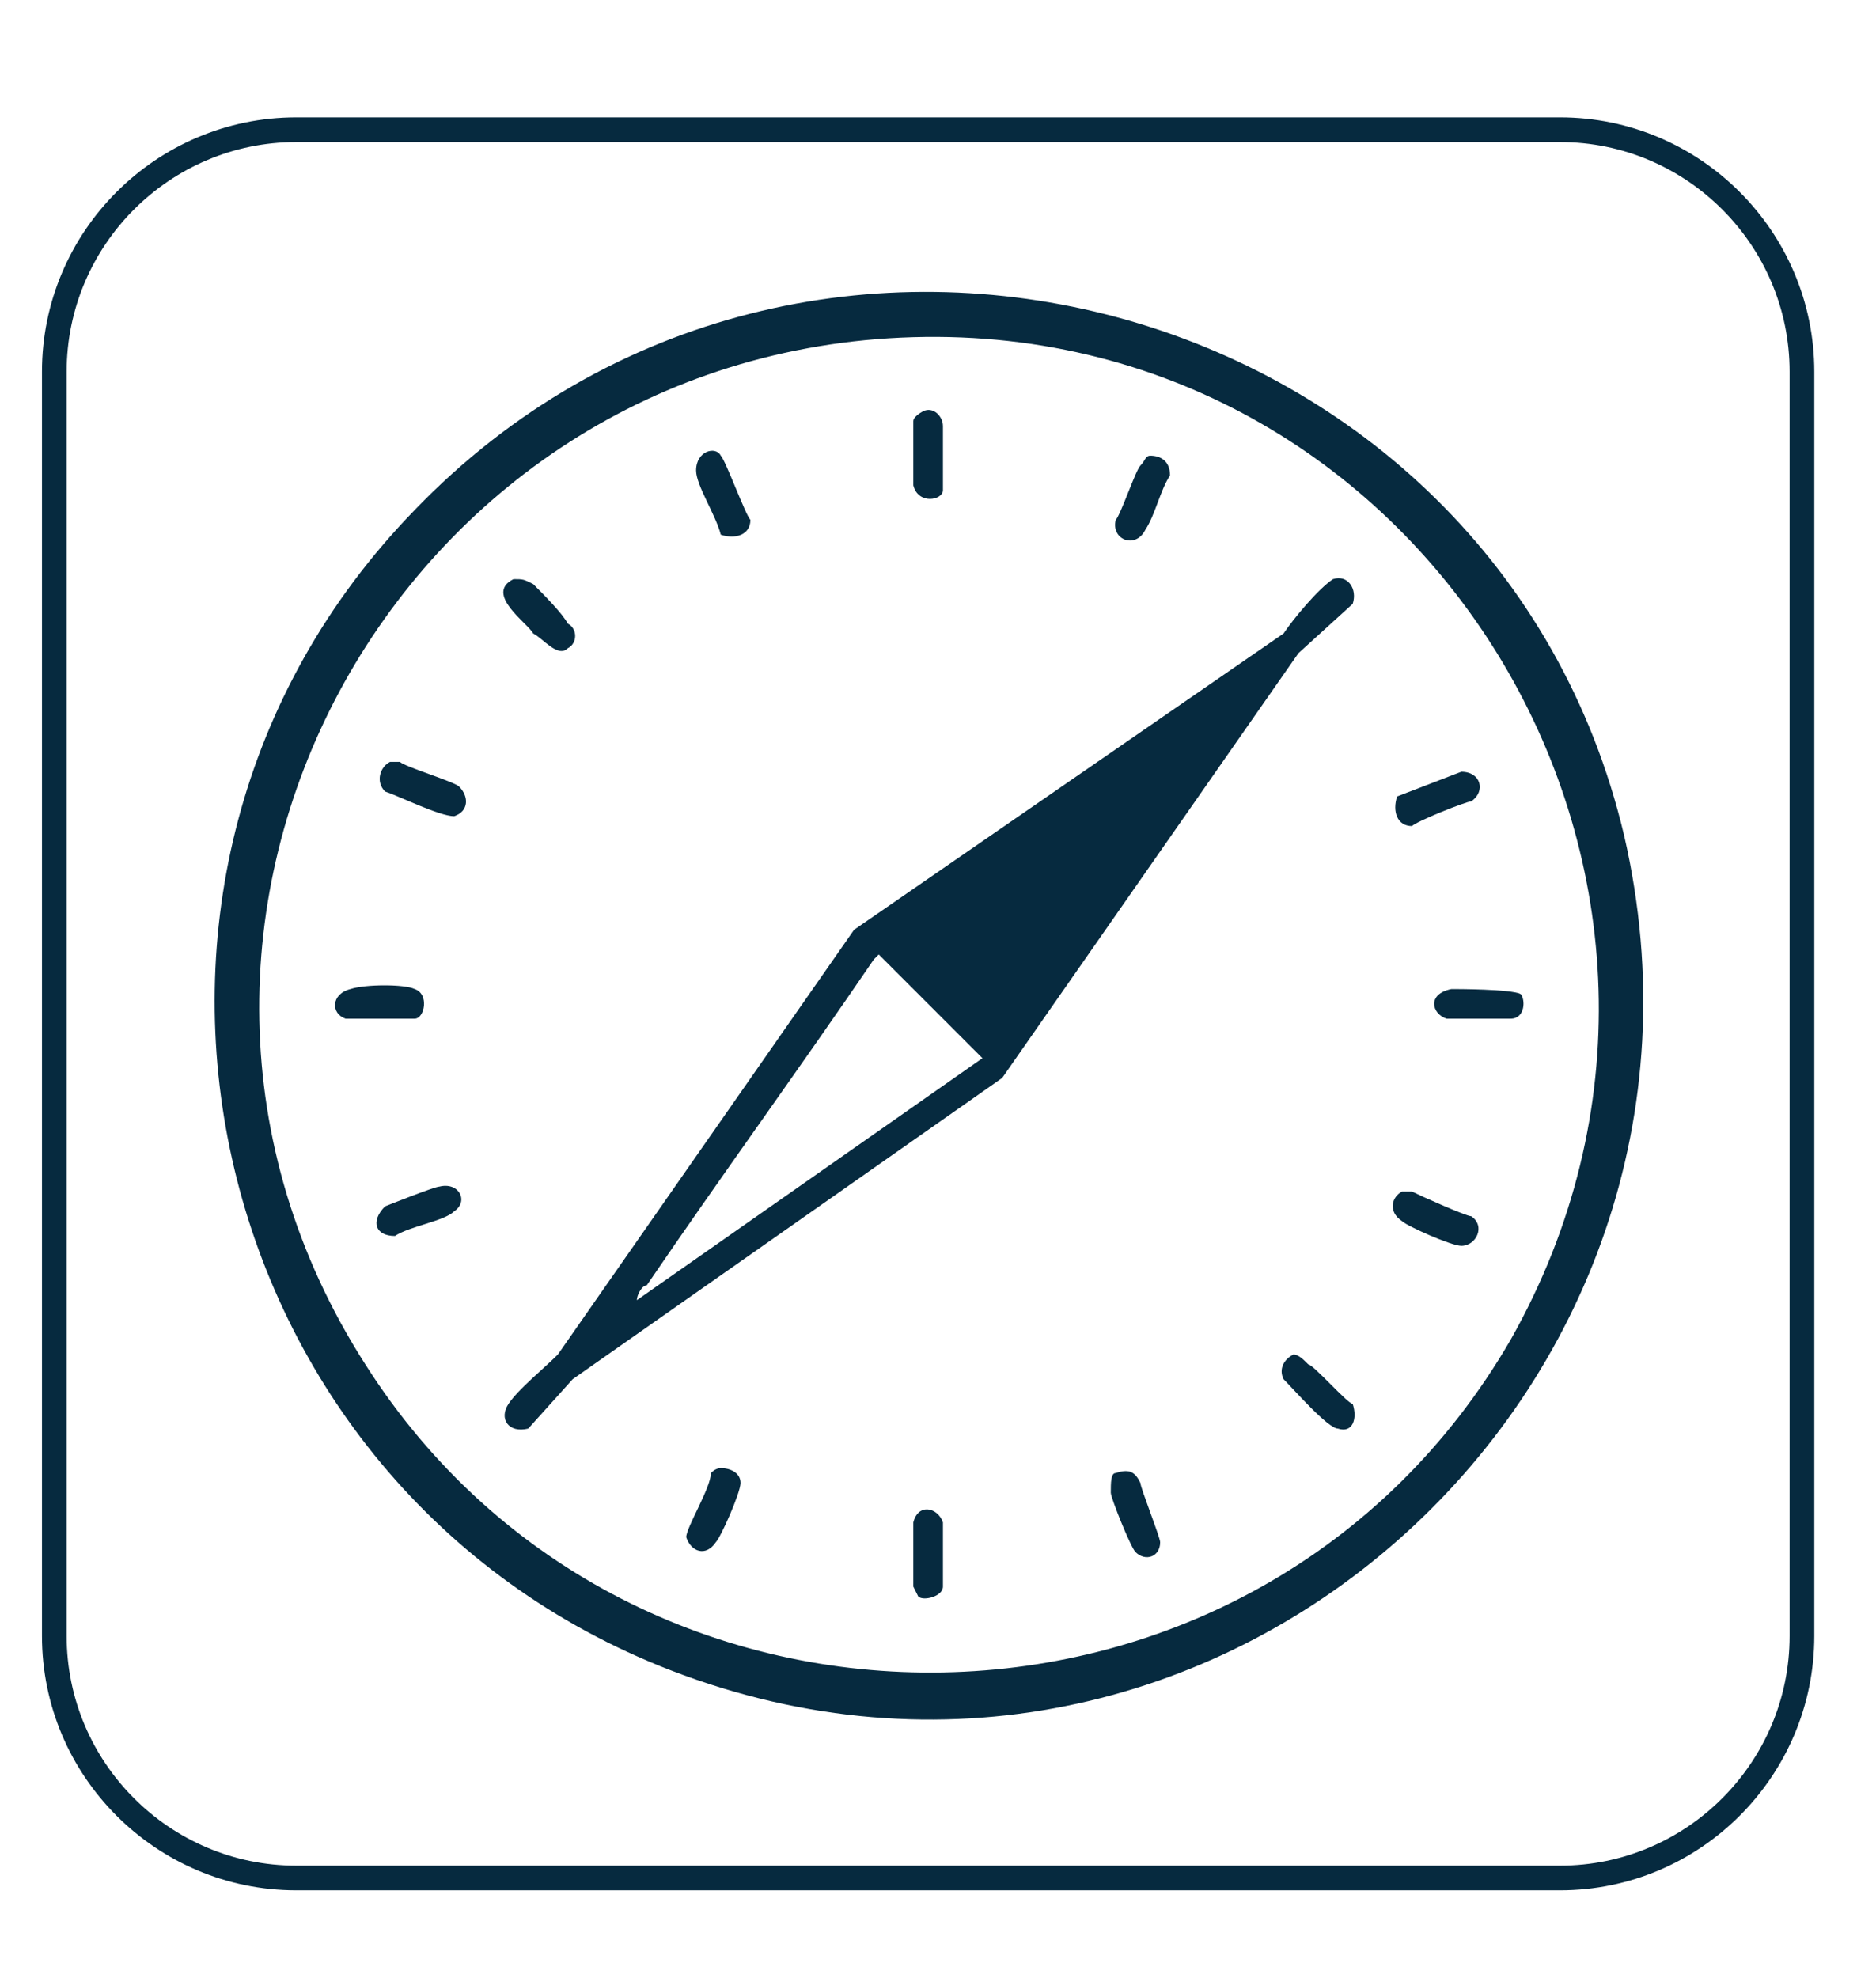 <svg xmlns="http://www.w3.org/2000/svg" viewBox="0 0 38 40" width="37" height="39"><title>Material-09</title><style>		.s0 { fill: #062a3f } 		.s1 { fill: none;stroke: #062a3f;stroke-miterlimit:10;stroke-width: .5 } 	</style><g id="Jpc7xU"><g><path class="s0" d="m8.4 10.3c7.9-8.2 21.9-4.4 24.5 6.6 2.6 11.3-8.4 21.1-19.3 16.9-9.6-3.7-12.4-16.1-5.2-23.5zm10.1-3.5c-10.5 0.3-16.8 11.9-11.1 20.8 5.4 8.5 18.1 8.3 23.2-0.5 5.2-9.2-1.6-20.6-12.1-20.3z"></path><path class="s0" d="m20.3 21.8l-8.7 6.1-0.9 1c-0.4 0.1-0.6-0.2-0.4-0.5 0.2-0.3 0.7-0.7 1-1l6-8.6 8.7-6c0.2-0.3 0.7-0.9 1-1.1 0.3-0.1 0.5 0.2 0.4 0.5l-1.1 1-6 8.6zm-2.3-2.3l-0.2-0.2-0.1 0.1c-1.5 2.2-3.1 4.4-4.6 6.6-0.1 0-0.2 0.2-0.2 0.3l7-4.9z"></path><path class="s0" d="m7.1 20c0.3-0.1 1.1-0.1 1.3 0 0.3 0.1 0.2 0.6 0 0.6-0.2 0-1.3 0-1.4 0-0.3-0.1-0.3-0.5 0.1-0.6z"></path><path class="s0" d="m28.4 24.1c0.1 0 0.2 0 0.2 0 0.2 0.1 1.1 0.5 1.2 0.5 0.3 0.2 0.1 0.6-0.2 0.6-0.2 0-1.1-0.4-1.2-0.5-0.3-0.2-0.2-0.5 0-0.6z"></path><path class="s0" d="m23.3 9.2c0.2 0 0.4 0.1 0.4 0.4-0.2 0.3-0.3 0.8-0.5 1.1-0.2 0.4-0.7 0.2-0.6-0.2 0.1-0.1 0.4-1 0.5-1.1 0.1-0.1 0.1-0.2 0.2-0.2z"></path><path class="s0" d="m30.8 20.1c0.1 0.1 0.1 0.5-0.2 0.5-0.2 0-1.1 0-1.3 0-0.3-0.1-0.4-0.5 0.1-0.6 0.1 0 1.2 0 1.4 0.1z"></path><path class="s0" d="m10.8 11.8c0.2 0.2 0.6 0.6 0.7 0.8 0.2 0.1 0.2 0.4 0 0.5-0.2 0.2-0.5-0.2-0.7-0.3-0.1-0.2-1-0.8-0.4-1.1 0.2 0 0.2 0 0.4 0.1z"></path><path class="s0" d="m26.2 27.4c0.1 0 0.2 0.1 0.3 0.2 0.1 0 0.8 0.8 0.9 0.8 0.1 0.3 0 0.6-0.3 0.5-0.2 0-0.9-0.8-1.1-1-0.1-0.2 0-0.4 0.2-0.5z"></path><path class="s0" d="m29.6 15.6c0.4 0 0.5 0.4 0.2 0.6-0.1 0-1.1 0.4-1.2 0.5-0.3 0-0.4-0.3-0.3-0.6 0 0 1.3-0.5 1.3-0.5z"></path><path class="s0" d="m14.6 10.8c-0.1-0.4-0.5-1-0.5-1.3 0-0.4 0.4-0.5 0.5-0.3 0.1 0.1 0.5 1.2 0.6 1.3 0 0.3-0.3 0.4-0.6 0.3z"></path><path class="s0" d="m22.6 29.8c0.3-0.1 0.4 0 0.5 0.2 0 0.1 0.4 1.1 0.4 1.2 0 0.3-0.3 0.4-0.5 0.2-0.1-0.1-0.5-1.1-0.5-1.2 0-0.2 0-0.4 0.1-0.4z"></path><path class="s0" d="m8.9 24c0.4-0.1 0.6 0.3 0.3 0.5-0.2 0.2-0.9 0.3-1.2 0.5-0.4 0-0.5-0.3-0.2-0.6 0 0 1-0.4 1.1-0.4z"></path><path class="s0" d="m14.6 29.7c0.2 0 0.4 0.1 0.4 0.3 0 0.2-0.4 1.1-0.5 1.2-0.2 0.3-0.5 0.2-0.6-0.1 0-0.2 0.5-1 0.5-1.3q0.1-0.1 0.2-0.1z"></path><path class="s0" d="m7.9 15.4c0.1 0 0.1 0 0.2 0 0.1 0.1 1.1 0.4 1.2 0.5 0.2 0.2 0.2 0.5-0.1 0.6-0.3 0-1.1-0.4-1.4-0.5-0.2-0.2-0.1-0.5 0.1-0.6z"></path><path class="s0" d="m18.6 32.3c0 0-0.1-0.2-0.1-0.2 0-0.3 0-1.1 0-1.3 0.1-0.4 0.5-0.3 0.6 0 0 0.2 0 1.1 0 1.3 0 0.2-0.4 0.3-0.5 0.2z"></path><path class="s0" d="m18.7 8.3c0.2-0.1 0.4 0.1 0.4 0.3 0 0.2 0 1.1 0 1.3 0 0.2-0.5 0.3-0.6-0.1 0-0.2 0-1.1 0-1.3 0-0.1 0.2-0.2 0.2-0.2z"></path></g></g><path fill-rule="evenodd" class="s1" d="m6 2.6h25.6c2.7 0 4.9 2.2 4.9 4.9v25.6c0 2.7-2.2 4.9-4.9 4.9h-25.6c-2.7 0-4.9-2.2-4.9-4.9v-25.6c0-2.7 2.2-4.9 4.9-4.9z"></path></svg>